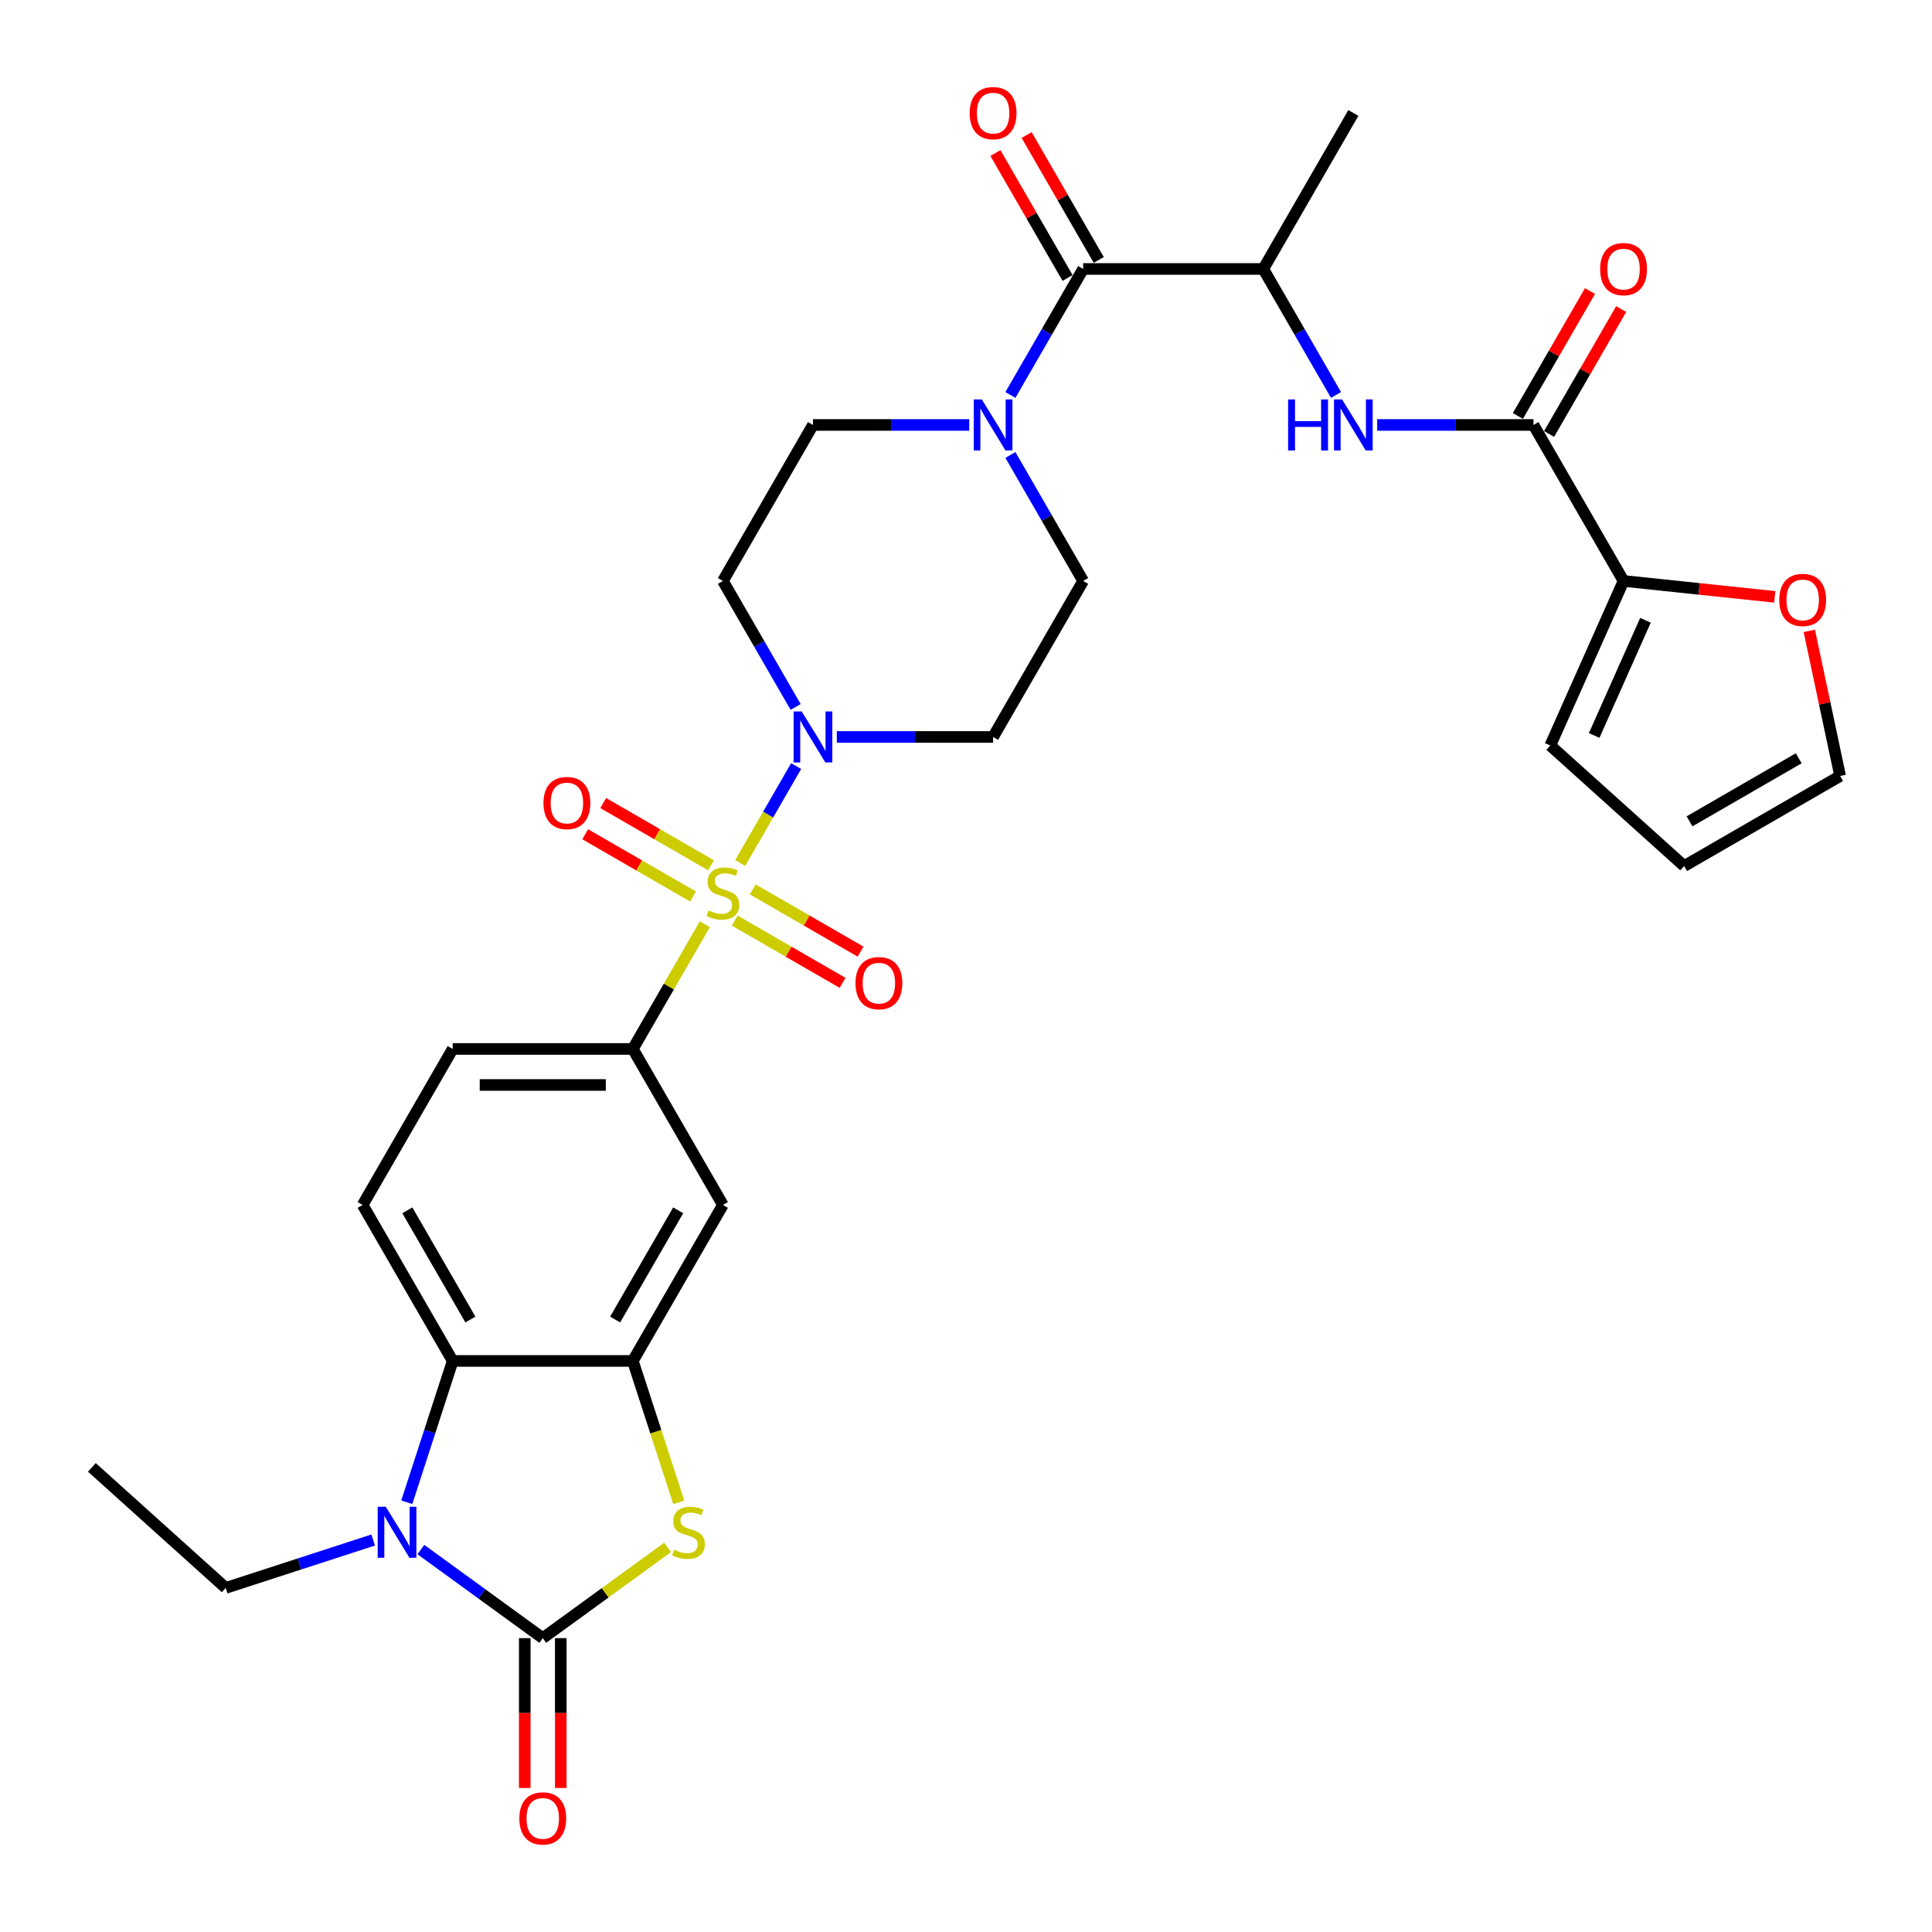 <?xml version='1.0' encoding='iso-8859-1'?>
<svg version='1.1' baseProfile='full'
              xmlns='http://www.w3.org/2000/svg'
                      xmlns:rdkit='http://www.rdkit.org/xml'
                      xmlns:xlink='http://www.w3.org/1999/xlink'
                  xml:space='preserve'
width='1000px' height='1000px' viewBox='0 0 1000 1000'>
<!-- END OF HEADER -->
<rect style='opacity:1.0;fill:#FFFFFF;stroke:none' width='1000' height='1000' x='0' y='0'> </rect>
<path class='bond-3' d='M 383.116,446.694 L 397.597,421.613' style='fill:none;fill-rule:evenodd;stroke:#CCCC00;stroke-width:6px;stroke-linecap:butt;stroke-linejoin:miter;stroke-opacity:1' />
<path class='bond-3' d='M 397.597,421.613 L 412.077,396.531' style='fill:none;fill-rule:evenodd;stroke:#0000FF;stroke-width:6px;stroke-linecap:butt;stroke-linejoin:miter;stroke-opacity:1' />
<path class='bond-6' d='M 364.814,478.394 L 346.183,510.663' style='fill:none;fill-rule:evenodd;stroke:#CCCC00;stroke-width:6px;stroke-linecap:butt;stroke-linejoin:miter;stroke-opacity:1' />
<path class='bond-6' d='M 346.183,510.663 L 327.552,542.933' style='fill:none;fill-rule:evenodd;stroke:#000000;stroke-width:6px;stroke-linecap:butt;stroke-linejoin:miter;stroke-opacity:1' />
<path class='bond-14' d='M 380.304,476.497 L 408.208,492.608' style='fill:none;fill-rule:evenodd;stroke:#CCCC00;stroke-width:6px;stroke-linecap:butt;stroke-linejoin:miter;stroke-opacity:1' />
<path class='bond-14' d='M 408.208,492.608 L 436.112,508.718' style='fill:none;fill-rule:evenodd;stroke:#FF0000;stroke-width:6px;stroke-linecap:butt;stroke-linejoin:miter;stroke-opacity:1' />
<path class='bond-14' d='M 389.628,460.349 L 417.532,476.459' style='fill:none;fill-rule:evenodd;stroke:#CCCC00;stroke-width:6px;stroke-linecap:butt;stroke-linejoin:miter;stroke-opacity:1' />
<path class='bond-14' d='M 417.532,476.459 L 445.435,492.569' style='fill:none;fill-rule:evenodd;stroke:#FF0000;stroke-width:6px;stroke-linecap:butt;stroke-linejoin:miter;stroke-opacity:1' />
<path class='bond-15' d='M 368.035,447.882 L 340.131,431.772' style='fill:none;fill-rule:evenodd;stroke:#CCCC00;stroke-width:6px;stroke-linecap:butt;stroke-linejoin:miter;stroke-opacity:1' />
<path class='bond-15' d='M 340.131,431.772 L 312.227,415.661' style='fill:none;fill-rule:evenodd;stroke:#FF0000;stroke-width:6px;stroke-linecap:butt;stroke-linejoin:miter;stroke-opacity:1' />
<path class='bond-15' d='M 358.711,464.03 L 330.808,447.92' style='fill:none;fill-rule:evenodd;stroke:#CCCC00;stroke-width:6px;stroke-linecap:butt;stroke-linejoin:miter;stroke-opacity:1' />
<path class='bond-15' d='M 330.808,447.92 L 302.904,431.81' style='fill:none;fill-rule:evenodd;stroke:#FF0000;stroke-width:6px;stroke-linecap:butt;stroke-linejoin:miter;stroke-opacity:1' />
<path class='bond-0' d='M 280.935,847.894 L 313.251,824.415' style='fill:none;fill-rule:evenodd;stroke:#000000;stroke-width:6px;stroke-linecap:butt;stroke-linejoin:miter;stroke-opacity:1' />
<path class='bond-0' d='M 313.251,824.415 L 345.567,800.936' style='fill:none;fill-rule:evenodd;stroke:#CCCC00;stroke-width:6px;stroke-linecap:butt;stroke-linejoin:miter;stroke-opacity:1' />
<path class='bond-19' d='M 271.611,847.894 L 271.611,886.671' style='fill:none;fill-rule:evenodd;stroke:#000000;stroke-width:6px;stroke-linecap:butt;stroke-linejoin:miter;stroke-opacity:1' />
<path class='bond-19' d='M 271.611,886.671 L 271.611,925.447' style='fill:none;fill-rule:evenodd;stroke:#FF0000;stroke-width:6px;stroke-linecap:butt;stroke-linejoin:miter;stroke-opacity:1' />
<path class='bond-19' d='M 290.258,847.894 L 290.258,886.671' style='fill:none;fill-rule:evenodd;stroke:#000000;stroke-width:6px;stroke-linecap:butt;stroke-linejoin:miter;stroke-opacity:1' />
<path class='bond-19' d='M 290.258,886.671 L 290.258,925.447' style='fill:none;fill-rule:evenodd;stroke:#FF0000;stroke-width:6px;stroke-linecap:butt;stroke-linejoin:miter;stroke-opacity:1' />
<path class='bond-34' d='M 280.935,847.894 L 249.393,824.978' style='fill:none;fill-rule:evenodd;stroke:#000000;stroke-width:6px;stroke-linecap:butt;stroke-linejoin:miter;stroke-opacity:1' />
<path class='bond-34' d='M 249.393,824.978 L 217.851,802.061' style='fill:none;fill-rule:evenodd;stroke:#0000FF;stroke-width:6px;stroke-linecap:butt;stroke-linejoin:miter;stroke-opacity:1' />
<path class='bond-1' d='M 210.553,777.559 L 222.435,740.99' style='fill:none;fill-rule:evenodd;stroke:#0000FF;stroke-width:6px;stroke-linecap:butt;stroke-linejoin:miter;stroke-opacity:1' />
<path class='bond-1' d='M 222.435,740.99 L 234.317,704.421' style='fill:none;fill-rule:evenodd;stroke:#000000;stroke-width:6px;stroke-linecap:butt;stroke-linejoin:miter;stroke-opacity:1' />
<path class='bond-29' d='M 193.162,797.103 L 154.998,809.503' style='fill:none;fill-rule:evenodd;stroke:#0000FF;stroke-width:6px;stroke-linecap:butt;stroke-linejoin:miter;stroke-opacity:1' />
<path class='bond-29' d='M 154.998,809.503 L 116.835,821.903' style='fill:none;fill-rule:evenodd;stroke:#000000;stroke-width:6px;stroke-linecap:butt;stroke-linejoin:miter;stroke-opacity:1' />
<path class='bond-2' d='M 351.329,777.597 L 339.44,741.009' style='fill:none;fill-rule:evenodd;stroke:#CCCC00;stroke-width:6px;stroke-linecap:butt;stroke-linejoin:miter;stroke-opacity:1' />
<path class='bond-2' d='M 339.44,741.009 L 327.552,704.421' style='fill:none;fill-rule:evenodd;stroke:#000000;stroke-width:6px;stroke-linecap:butt;stroke-linejoin:miter;stroke-opacity:1' />
<path class='bond-16' d='M 433.131,381.446 L 473.577,381.446' style='fill:none;fill-rule:evenodd;stroke:#0000FF;stroke-width:6px;stroke-linecap:butt;stroke-linejoin:miter;stroke-opacity:1' />
<path class='bond-16' d='M 473.577,381.446 L 514.022,381.446' style='fill:none;fill-rule:evenodd;stroke:#000000;stroke-width:6px;stroke-linecap:butt;stroke-linejoin:miter;stroke-opacity:1' />
<path class='bond-17' d='M 411.819,365.913 L 392.994,333.308' style='fill:none;fill-rule:evenodd;stroke:#0000FF;stroke-width:6px;stroke-linecap:butt;stroke-linejoin:miter;stroke-opacity:1' />
<path class='bond-17' d='M 392.994,333.308 L 374.17,300.702' style='fill:none;fill-rule:evenodd;stroke:#000000;stroke-width:6px;stroke-linecap:butt;stroke-linejoin:miter;stroke-opacity:1' />
<path class='bond-4' d='M 327.552,704.421 L 374.17,623.677' style='fill:none;fill-rule:evenodd;stroke:#000000;stroke-width:6px;stroke-linecap:butt;stroke-linejoin:miter;stroke-opacity:1' />
<path class='bond-4' d='M 318.396,682.986 L 351.028,626.465' style='fill:none;fill-rule:evenodd;stroke:#000000;stroke-width:6px;stroke-linecap:butt;stroke-linejoin:miter;stroke-opacity:1' />
<path class='bond-33' d='M 327.552,704.421 L 234.317,704.421' style='fill:none;fill-rule:evenodd;stroke:#000000;stroke-width:6px;stroke-linecap:butt;stroke-linejoin:miter;stroke-opacity:1' />
<path class='bond-5' d='M 234.317,704.421 L 187.7,623.677' style='fill:none;fill-rule:evenodd;stroke:#000000;stroke-width:6px;stroke-linecap:butt;stroke-linejoin:miter;stroke-opacity:1' />
<path class='bond-5' d='M 243.474,682.986 L 210.841,626.465' style='fill:none;fill-rule:evenodd;stroke:#000000;stroke-width:6px;stroke-linecap:butt;stroke-linejoin:miter;stroke-opacity:1' />
<path class='bond-10' d='M 327.552,542.933 L 374.17,623.677' style='fill:none;fill-rule:evenodd;stroke:#000000;stroke-width:6px;stroke-linecap:butt;stroke-linejoin:miter;stroke-opacity:1' />
<path class='bond-23' d='M 327.552,542.933 L 234.317,542.933' style='fill:none;fill-rule:evenodd;stroke:#000000;stroke-width:6px;stroke-linecap:butt;stroke-linejoin:miter;stroke-opacity:1' />
<path class='bond-23' d='M 313.567,561.58 L 248.303,561.58' style='fill:none;fill-rule:evenodd;stroke:#000000;stroke-width:6px;stroke-linecap:butt;stroke-linejoin:miter;stroke-opacity:1' />
<path class='bond-7' d='M 560.639,139.215 L 541.814,171.82' style='fill:none;fill-rule:evenodd;stroke:#000000;stroke-width:6px;stroke-linecap:butt;stroke-linejoin:miter;stroke-opacity:1' />
<path class='bond-7' d='M 541.814,171.82 L 522.99,204.426' style='fill:none;fill-rule:evenodd;stroke:#0000FF;stroke-width:6px;stroke-linecap:butt;stroke-linejoin:miter;stroke-opacity:1' />
<path class='bond-13' d='M 560.639,139.215 L 653.874,139.215' style='fill:none;fill-rule:evenodd;stroke:#000000;stroke-width:6px;stroke-linecap:butt;stroke-linejoin:miter;stroke-opacity:1' />
<path class='bond-24' d='M 568.714,134.553 L 550.05,102.227' style='fill:none;fill-rule:evenodd;stroke:#000000;stroke-width:6px;stroke-linecap:butt;stroke-linejoin:miter;stroke-opacity:1' />
<path class='bond-24' d='M 550.05,102.227 L 531.387,69.902' style='fill:none;fill-rule:evenodd;stroke:#FF0000;stroke-width:6px;stroke-linecap:butt;stroke-linejoin:miter;stroke-opacity:1' />
<path class='bond-24' d='M 552.565,143.876 L 533.902,111.551' style='fill:none;fill-rule:evenodd;stroke:#000000;stroke-width:6px;stroke-linecap:butt;stroke-linejoin:miter;stroke-opacity:1' />
<path class='bond-24' d='M 533.902,111.551 L 515.238,79.225' style='fill:none;fill-rule:evenodd;stroke:#FF0000;stroke-width:6px;stroke-linecap:butt;stroke-linejoin:miter;stroke-opacity:1' />
<path class='bond-8' d='M 793.726,219.958 L 753.281,219.958' style='fill:none;fill-rule:evenodd;stroke:#000000;stroke-width:6px;stroke-linecap:butt;stroke-linejoin:miter;stroke-opacity:1' />
<path class='bond-8' d='M 753.281,219.958 L 712.836,219.958' style='fill:none;fill-rule:evenodd;stroke:#0000FF;stroke-width:6px;stroke-linecap:butt;stroke-linejoin:miter;stroke-opacity:1' />
<path class='bond-12' d='M 793.726,219.958 L 840.344,300.702' style='fill:none;fill-rule:evenodd;stroke:#000000;stroke-width:6px;stroke-linecap:butt;stroke-linejoin:miter;stroke-opacity:1' />
<path class='bond-25' d='M 801.801,224.62 L 820.464,192.294' style='fill:none;fill-rule:evenodd;stroke:#000000;stroke-width:6px;stroke-linecap:butt;stroke-linejoin:miter;stroke-opacity:1' />
<path class='bond-25' d='M 820.464,192.294 L 839.127,159.969' style='fill:none;fill-rule:evenodd;stroke:#FF0000;stroke-width:6px;stroke-linecap:butt;stroke-linejoin:miter;stroke-opacity:1' />
<path class='bond-25' d='M 785.652,215.297 L 804.315,182.971' style='fill:none;fill-rule:evenodd;stroke:#000000;stroke-width:6px;stroke-linecap:butt;stroke-linejoin:miter;stroke-opacity:1' />
<path class='bond-25' d='M 804.315,182.971 L 822.978,150.645' style='fill:none;fill-rule:evenodd;stroke:#FF0000;stroke-width:6px;stroke-linecap:butt;stroke-linejoin:miter;stroke-opacity:1' />
<path class='bond-9' d='M 501.678,219.958 L 461.232,219.958' style='fill:none;fill-rule:evenodd;stroke:#0000FF;stroke-width:6px;stroke-linecap:butt;stroke-linejoin:miter;stroke-opacity:1' />
<path class='bond-9' d='M 461.232,219.958 L 420.787,219.958' style='fill:none;fill-rule:evenodd;stroke:#000000;stroke-width:6px;stroke-linecap:butt;stroke-linejoin:miter;stroke-opacity:1' />
<path class='bond-32' d='M 522.99,235.491 L 541.814,268.097' style='fill:none;fill-rule:evenodd;stroke:#0000FF;stroke-width:6px;stroke-linecap:butt;stroke-linejoin:miter;stroke-opacity:1' />
<path class='bond-32' d='M 541.814,268.097 L 560.639,300.702' style='fill:none;fill-rule:evenodd;stroke:#000000;stroke-width:6px;stroke-linecap:butt;stroke-linejoin:miter;stroke-opacity:1' />
<path class='bond-11' d='M 691.523,204.426 L 672.699,171.82' style='fill:none;fill-rule:evenodd;stroke:#0000FF;stroke-width:6px;stroke-linecap:butt;stroke-linejoin:miter;stroke-opacity:1' />
<path class='bond-11' d='M 672.699,171.82 L 653.874,139.215' style='fill:none;fill-rule:evenodd;stroke:#000000;stroke-width:6px;stroke-linecap:butt;stroke-linejoin:miter;stroke-opacity:1' />
<path class='bond-20' d='M 840.344,300.702 L 879.48,304.816' style='fill:none;fill-rule:evenodd;stroke:#000000;stroke-width:6px;stroke-linecap:butt;stroke-linejoin:miter;stroke-opacity:1' />
<path class='bond-20' d='M 879.48,304.816 L 918.616,308.929' style='fill:none;fill-rule:evenodd;stroke:#FF0000;stroke-width:6px;stroke-linecap:butt;stroke-linejoin:miter;stroke-opacity:1' />
<path class='bond-26' d='M 840.344,300.702 L 802.422,385.876' style='fill:none;fill-rule:evenodd;stroke:#000000;stroke-width:6px;stroke-linecap:butt;stroke-linejoin:miter;stroke-opacity:1' />
<path class='bond-26' d='M 851.69,321.063 L 825.145,380.685' style='fill:none;fill-rule:evenodd;stroke:#000000;stroke-width:6px;stroke-linecap:butt;stroke-linejoin:miter;stroke-opacity:1' />
<path class='bond-30' d='M 653.874,139.215 L 700.491,58.471' style='fill:none;fill-rule:evenodd;stroke:#000000;stroke-width:6px;stroke-linecap:butt;stroke-linejoin:miter;stroke-opacity:1' />
<path class='bond-22' d='M 514.022,381.446 L 560.639,300.702' style='fill:none;fill-rule:evenodd;stroke:#000000;stroke-width:6px;stroke-linecap:butt;stroke-linejoin:miter;stroke-opacity:1' />
<path class='bond-21' d='M 374.17,300.702 L 420.787,219.958' style='fill:none;fill-rule:evenodd;stroke:#000000;stroke-width:6px;stroke-linecap:butt;stroke-linejoin:miter;stroke-opacity:1' />
<path class='bond-18' d='M 187.7,623.677 L 234.317,542.933' style='fill:none;fill-rule:evenodd;stroke:#000000;stroke-width:6px;stroke-linecap:butt;stroke-linejoin:miter;stroke-opacity:1' />
<path class='bond-27' d='M 936.488,326.54 L 944.47,364.093' style='fill:none;fill-rule:evenodd;stroke:#FF0000;stroke-width:6px;stroke-linecap:butt;stroke-linejoin:miter;stroke-opacity:1' />
<path class='bond-27' d='M 944.47,364.093 L 952.452,401.645' style='fill:none;fill-rule:evenodd;stroke:#000000;stroke-width:6px;stroke-linecap:butt;stroke-linejoin:miter;stroke-opacity:1' />
<path class='bond-28' d='M 802.422,385.876 L 871.709,448.263' style='fill:none;fill-rule:evenodd;stroke:#000000;stroke-width:6px;stroke-linecap:butt;stroke-linejoin:miter;stroke-opacity:1' />
<path class='bond-35' d='M 952.452,401.645 L 871.709,448.263' style='fill:none;fill-rule:evenodd;stroke:#000000;stroke-width:6px;stroke-linecap:butt;stroke-linejoin:miter;stroke-opacity:1' />
<path class='bond-35' d='M 931.017,392.489 L 874.497,425.121' style='fill:none;fill-rule:evenodd;stroke:#000000;stroke-width:6px;stroke-linecap:butt;stroke-linejoin:miter;stroke-opacity:1' />
<path class='bond-31' d='M 116.835,821.903 L 47.548,759.517' style='fill:none;fill-rule:evenodd;stroke:#000000;stroke-width:6px;stroke-linecap:butt;stroke-linejoin:miter;stroke-opacity:1' />
<path  class='atom-0' d='M 366.711 471.252
Q 367.009 471.364, 368.24 471.886
Q 369.471 472.408, 370.813 472.744
Q 372.193 473.042, 373.536 473.042
Q 376.034 473.042, 377.489 471.849
Q 378.943 470.618, 378.943 468.492
Q 378.943 467.038, 378.197 466.143
Q 377.489 465.248, 376.37 464.763
Q 375.251 464.278, 373.386 463.719
Q 371.037 463.01, 369.62 462.339
Q 368.24 461.667, 367.233 460.25
Q 366.263 458.833, 366.263 456.446
Q 366.263 453.127, 368.501 451.076
Q 370.776 449.025, 375.251 449.025
Q 378.309 449.025, 381.778 450.479
L 380.92 453.351
Q 377.75 452.046, 375.363 452.046
Q 372.79 452.046, 371.373 453.127
Q 369.955 454.171, 369.993 455.999
Q 369.993 457.416, 370.701 458.274
Q 371.447 459.131, 372.491 459.616
Q 373.573 460.101, 375.363 460.66
Q 377.75 461.406, 379.167 462.152
Q 380.584 462.898, 381.591 464.427
Q 382.635 465.919, 382.635 468.492
Q 382.635 472.147, 380.174 474.124
Q 377.75 476.063, 373.685 476.063
Q 371.335 476.063, 369.545 475.541
Q 367.792 475.056, 365.704 474.198
L 366.711 471.252
' fill='#CCCC00'/>
<path  class='atom-2' d='M 199.67 779.89
L 208.322 793.875
Q 209.18 795.255, 210.56 797.754
Q 211.939 800.253, 212.014 800.402
L 212.014 779.89
L 215.52 779.89
L 215.52 806.294
L 211.902 806.294
L 202.616 791.004
Q 201.534 789.214, 200.378 787.162
Q 199.26 785.111, 198.924 784.477
L 198.924 806.294
L 195.493 806.294
L 195.493 779.89
L 199.67 779.89
' fill='#0000FF'/>
<path  class='atom-3' d='M 348.905 802.155
Q 349.203 802.266, 350.434 802.789
Q 351.664 803.311, 353.007 803.646
Q 354.387 803.945, 355.729 803.945
Q 358.228 803.945, 359.683 802.751
Q 361.137 801.521, 361.137 799.395
Q 361.137 797.94, 360.391 797.045
Q 359.683 796.15, 358.564 795.665
Q 357.445 795.181, 355.58 794.621
Q 353.231 793.913, 351.813 793.241
Q 350.434 792.57, 349.427 791.153
Q 348.457 789.736, 348.457 787.349
Q 348.457 784.03, 350.695 781.979
Q 352.97 779.927, 357.445 779.927
Q 360.503 779.927, 363.971 781.382
L 363.114 784.254
Q 359.944 782.948, 357.557 782.948
Q 354.983 782.948, 353.566 784.03
Q 352.149 785.074, 352.186 786.901
Q 352.186 788.319, 352.895 789.176
Q 353.641 790.034, 354.685 790.519
Q 355.767 791.004, 357.557 791.563
Q 359.944 792.309, 361.361 793.055
Q 362.778 793.801, 363.785 795.33
Q 364.829 796.822, 364.829 799.395
Q 364.829 803.05, 362.368 805.026
Q 359.944 806.966, 355.879 806.966
Q 353.529 806.966, 351.739 806.443
Q 349.986 805.959, 347.898 805.101
L 348.905 802.155
' fill='#CCCC00'/>
<path  class='atom-4' d='M 414.951 368.244
L 423.603 382.229
Q 424.46 383.609, 425.84 386.108
Q 427.22 388.606, 427.295 388.755
L 427.295 368.244
L 430.8 368.244
L 430.8 394.648
L 427.183 394.648
L 417.897 379.357
Q 416.815 377.567, 415.659 375.516
Q 414.54 373.465, 414.205 372.831
L 414.205 394.648
L 410.774 394.648
L 410.774 368.244
L 414.951 368.244
' fill='#0000FF'/>
<path  class='atom-10' d='M 508.185 206.756
L 516.837 220.742
Q 517.695 222.121, 519.075 224.62
Q 520.455 227.119, 520.53 227.268
L 520.53 206.756
L 524.035 206.756
L 524.035 233.16
L 520.418 233.16
L 511.132 217.87
Q 510.05 216.08, 508.894 214.029
Q 507.775 211.978, 507.439 211.344
L 507.439 233.16
L 504.008 233.16
L 504.008 206.756
L 508.185 206.756
' fill='#0000FF'/>
<path  class='atom-12' d='M 666.722 206.756
L 670.302 206.756
L 670.302 217.982
L 683.802 217.982
L 683.802 206.756
L 687.383 206.756
L 687.383 233.16
L 683.802 233.16
L 683.802 220.965
L 670.302 220.965
L 670.302 233.16
L 666.722 233.16
L 666.722 206.756
' fill='#0000FF'/>
<path  class='atom-12' d='M 694.655 206.756
L 703.307 220.742
Q 704.165 222.121, 705.545 224.62
Q 706.925 227.119, 706.999 227.268
L 706.999 206.756
L 710.505 206.756
L 710.505 233.16
L 706.887 233.16
L 697.601 217.87
Q 696.52 216.08, 695.363 214.029
Q 694.245 211.978, 693.909 211.344
L 693.909 233.16
L 690.478 233.16
L 690.478 206.756
L 694.655 206.756
' fill='#0000FF'/>
<path  class='atom-15' d='M 442.793 508.882
Q 442.793 502.542, 445.925 498.999
Q 449.058 495.456, 454.913 495.456
Q 460.768 495.456, 463.901 498.999
Q 467.034 502.542, 467.034 508.882
Q 467.034 515.296, 463.864 518.951
Q 460.694 522.568, 454.913 522.568
Q 449.095 522.568, 445.925 518.951
Q 442.793 515.333, 442.793 508.882
M 454.913 519.585
Q 458.941 519.585, 461.104 516.9
Q 463.304 514.177, 463.304 508.882
Q 463.304 503.698, 461.104 501.087
Q 458.941 498.439, 454.913 498.439
Q 450.886 498.439, 448.685 501.05
Q 446.522 503.66, 446.522 508.882
Q 446.522 514.215, 448.685 516.9
Q 450.886 519.585, 454.913 519.585
' fill='#FF0000'/>
<path  class='atom-16' d='M 281.305 415.647
Q 281.305 409.307, 284.438 405.764
Q 287.571 402.221, 293.426 402.221
Q 299.281 402.221, 302.414 405.764
Q 305.546 409.307, 305.546 415.647
Q 305.546 422.061, 302.376 425.716
Q 299.206 429.334, 293.426 429.334
Q 287.608 429.334, 284.438 425.716
Q 281.305 422.099, 281.305 415.647
M 293.426 426.35
Q 297.454 426.35, 299.617 423.665
Q 301.817 420.942, 301.817 415.647
Q 301.817 410.463, 299.617 407.852
Q 297.454 405.204, 293.426 405.204
Q 289.398 405.204, 287.198 407.815
Q 285.035 410.426, 285.035 415.647
Q 285.035 420.98, 287.198 423.665
Q 289.398 426.35, 293.426 426.35
' fill='#FF0000'/>
<path  class='atom-20' d='M 268.814 941.204
Q 268.814 934.864, 271.947 931.321
Q 275.08 927.778, 280.935 927.778
Q 286.79 927.778, 289.923 931.321
Q 293.055 934.864, 293.055 941.204
Q 293.055 947.618, 289.885 951.273
Q 286.715 954.89, 280.935 954.89
Q 275.117 954.89, 271.947 951.273
Q 268.814 947.655, 268.814 941.204
M 280.935 951.907
Q 284.963 951.907, 287.126 949.222
Q 289.326 946.499, 289.326 941.204
Q 289.326 936.02, 287.126 933.409
Q 284.963 930.761, 280.935 930.761
Q 276.907 930.761, 274.707 933.372
Q 272.544 935.982, 272.544 941.204
Q 272.544 946.537, 274.707 949.222
Q 276.907 951.907, 280.935 951.907
' fill='#FF0000'/>
<path  class='atom-21' d='M 920.947 310.522
Q 920.947 304.182, 924.08 300.64
Q 927.212 297.097, 933.068 297.097
Q 938.923 297.097, 942.055 300.64
Q 945.188 304.182, 945.188 310.522
Q 945.188 316.937, 942.018 320.592
Q 938.848 324.209, 933.068 324.209
Q 927.25 324.209, 924.08 320.592
Q 920.947 316.974, 920.947 310.522
M 933.068 321.226
Q 937.095 321.226, 939.258 318.541
Q 941.459 315.818, 941.459 310.522
Q 941.459 305.339, 939.258 302.728
Q 937.095 300.08, 933.068 300.08
Q 929.04 300.08, 926.84 302.691
Q 924.676 305.301, 924.676 310.522
Q 924.676 315.855, 926.84 318.541
Q 929.04 321.226, 933.068 321.226
' fill='#FF0000'/>
<path  class='atom-25' d='M 501.901 58.546
Q 501.901 52.206, 505.034 48.663
Q 508.167 45.12, 514.022 45.12
Q 519.877 45.12, 523.01 48.663
Q 526.142 52.206, 526.142 58.546
Q 526.142 64.96, 522.972 68.615
Q 519.802 72.233, 514.022 72.233
Q 508.204 72.233, 505.034 68.615
Q 501.901 64.998, 501.901 58.546
M 514.022 69.249
Q 518.05 69.249, 520.213 66.564
Q 522.413 63.841, 522.413 58.546
Q 522.413 53.362, 520.213 50.751
Q 518.05 48.103, 514.022 48.103
Q 509.994 48.103, 507.794 50.714
Q 505.631 53.325, 505.631 58.546
Q 505.631 63.879, 507.794 66.564
Q 509.994 69.249, 514.022 69.249
' fill='#FF0000'/>
<path  class='atom-26' d='M 828.223 139.289
Q 828.223 132.949, 831.356 129.406
Q 834.488 125.864, 840.344 125.864
Q 846.199 125.864, 849.331 129.406
Q 852.464 132.949, 852.464 139.289
Q 852.464 145.704, 849.294 149.359
Q 846.124 152.976, 840.344 152.976
Q 834.526 152.976, 831.356 149.359
Q 828.223 145.741, 828.223 139.289
M 840.344 149.993
Q 844.371 149.993, 846.534 147.308
Q 848.735 144.585, 848.735 139.289
Q 848.735 134.105, 846.534 131.495
Q 844.371 128.847, 840.344 128.847
Q 836.316 128.847, 834.115 131.458
Q 831.952 134.068, 831.952 139.289
Q 831.952 144.622, 834.115 147.308
Q 836.316 149.993, 840.344 149.993
' fill='#FF0000'/>
</svg>
